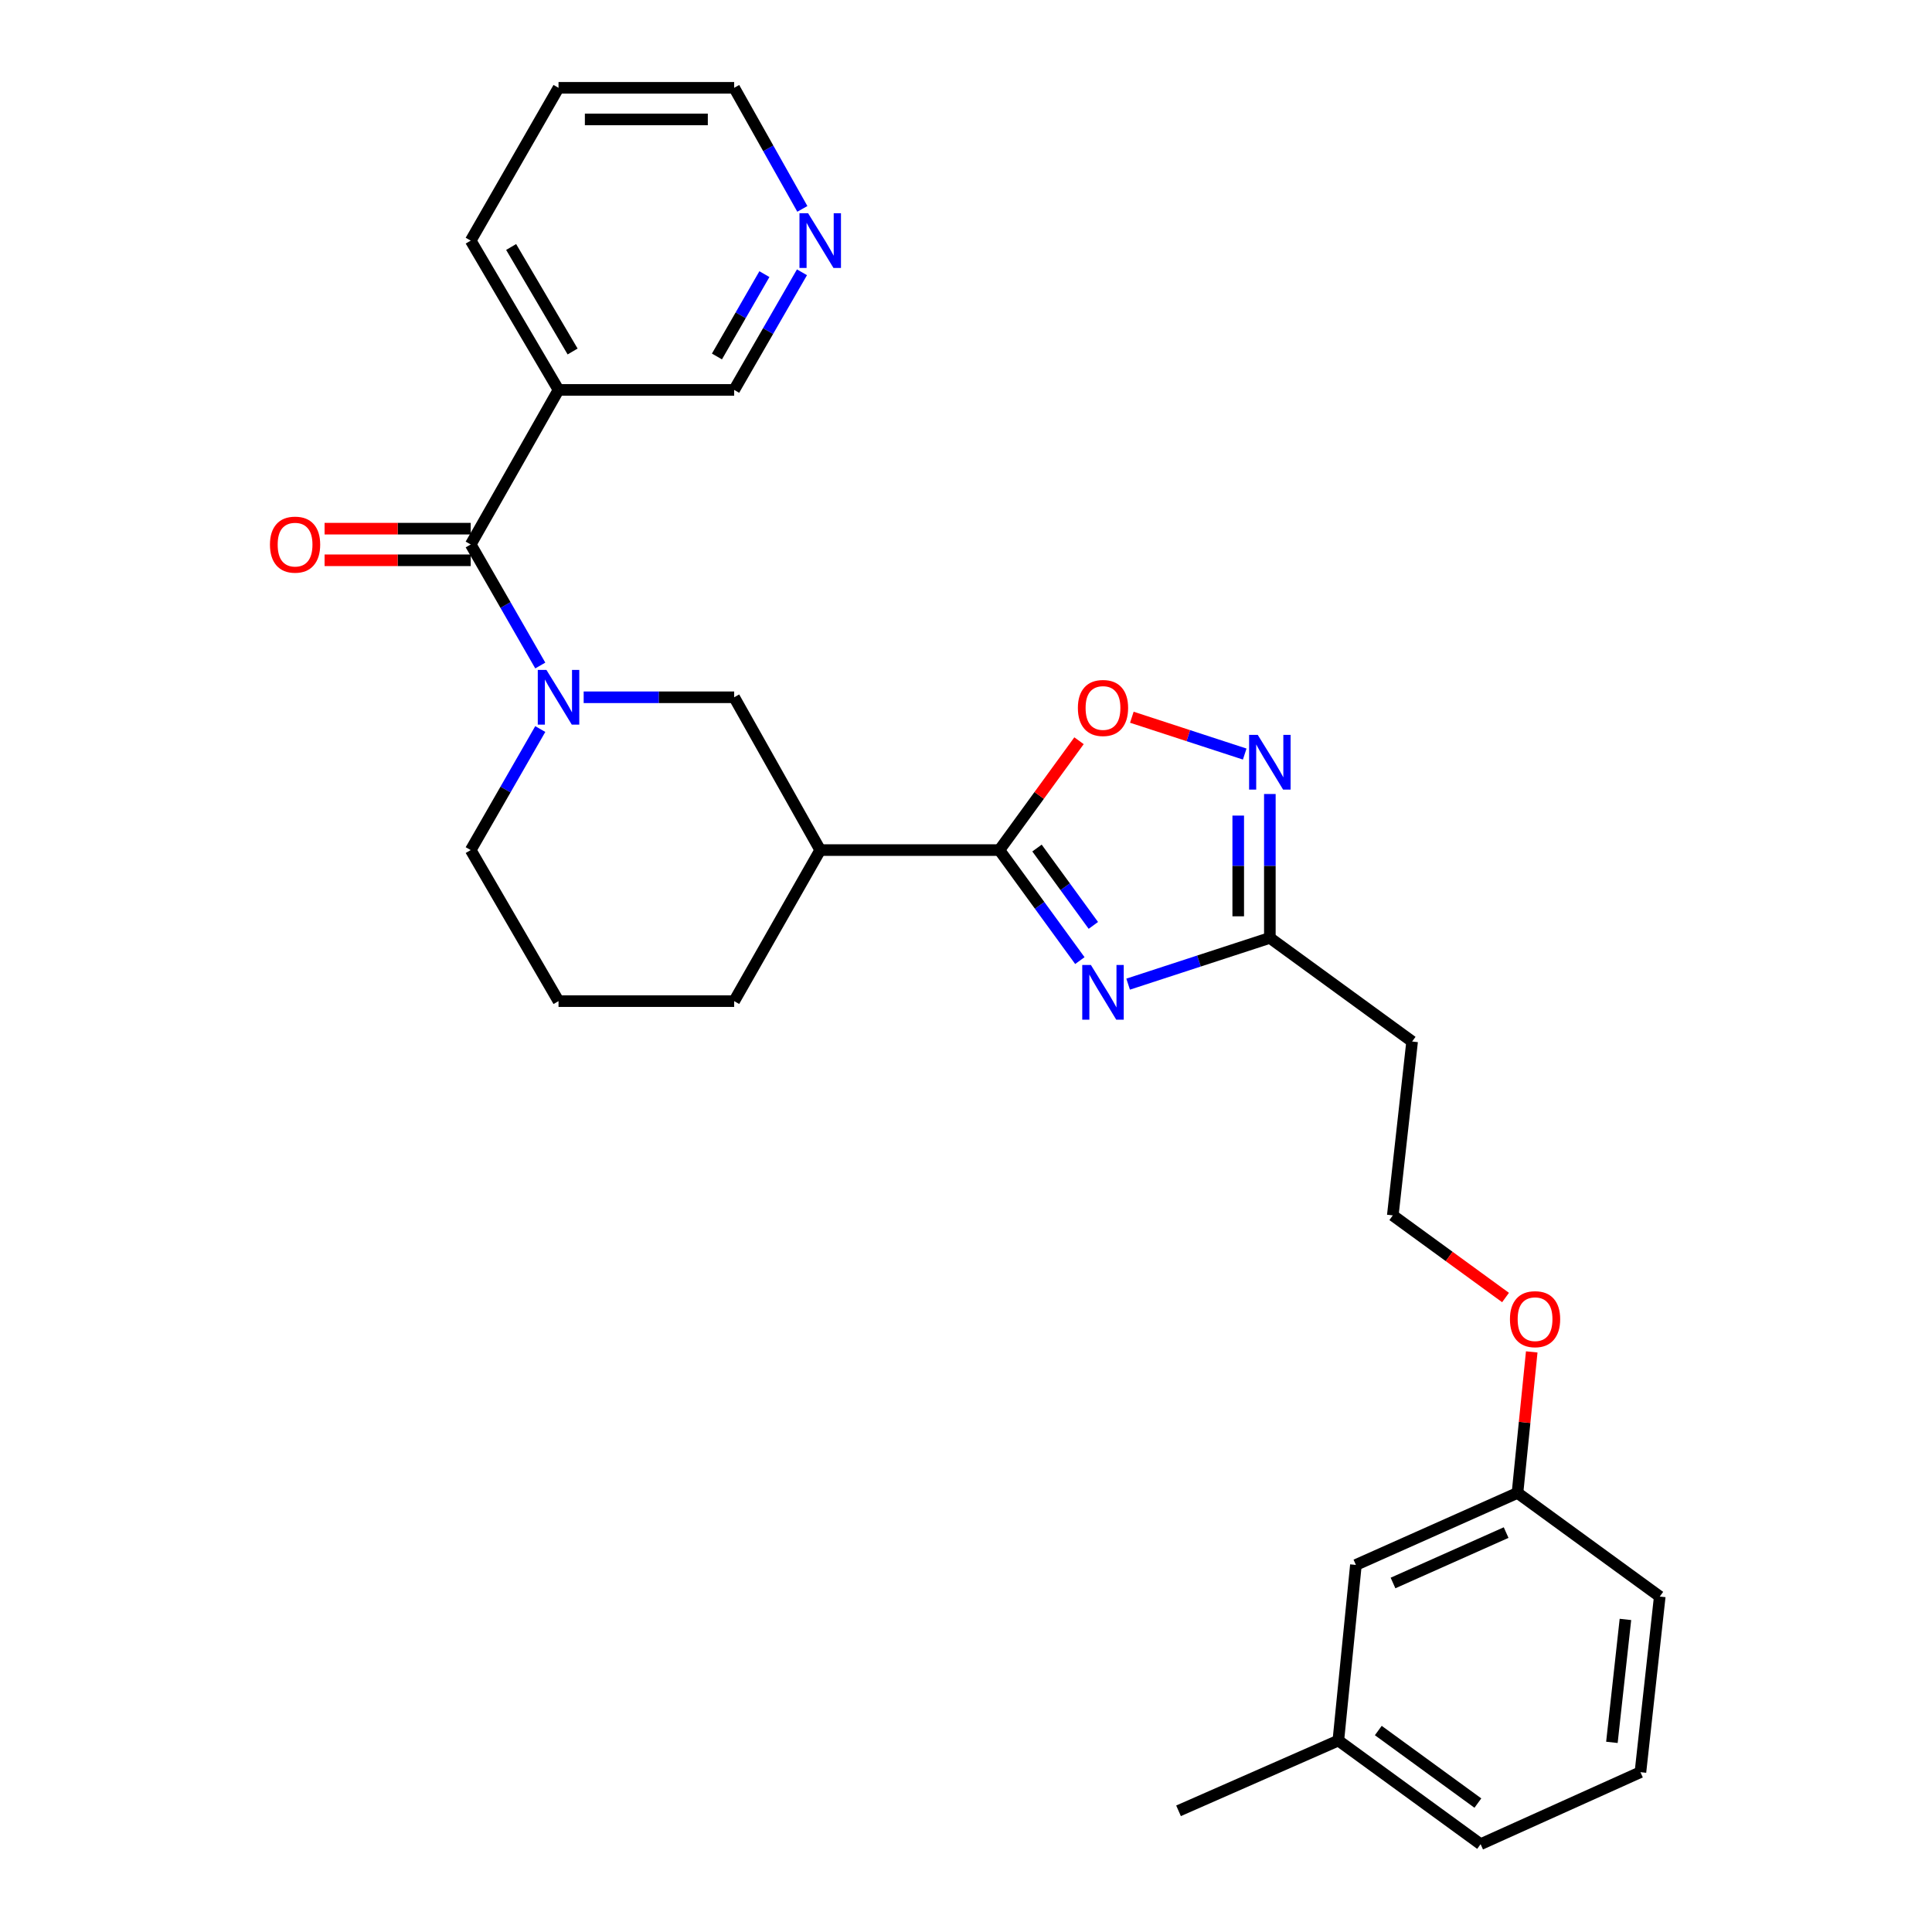 <?xml version='1.0' encoding='iso-8859-1'?>
<svg version='1.1' baseProfile='full'
              xmlns='http://www.w3.org/2000/svg'
                      xmlns:rdkit='http://www.rdkit.org/xml'
                      xmlns:xlink='http://www.w3.org/1999/xlink'
                  xml:space='preserve'
width='1000px' height='1000px' viewBox='0 0 1000 1000'>
<!-- END OF HEADER -->
<rect style='opacity:1.0;fill:#FFFFFF;stroke:none' width='1000' height='1000' x='0' y='0'> </rect>
<path class='bond-0' d='M 558.935,497.201 L 538.105,468.601' style='fill:none;fill-rule:evenodd;stroke:#0000FF;stroke-width:6px;stroke-linecap:butt;stroke-linejoin:miter;stroke-opacity:1' />
<path class='bond-0' d='M 538.105,468.601 L 517.274,440.002' style='fill:none;fill-rule:evenodd;stroke:#000000;stroke-width:6px;stroke-linecap:butt;stroke-linejoin:miter;stroke-opacity:1' />
<path class='bond-0' d='M 565.915,478.986 L 551.333,458.966' style='fill:none;fill-rule:evenodd;stroke:#0000FF;stroke-width:6px;stroke-linecap:butt;stroke-linejoin:miter;stroke-opacity:1' />
<path class='bond-0' d='M 551.333,458.966 L 536.752,438.946' style='fill:none;fill-rule:evenodd;stroke:#000000;stroke-width:6px;stroke-linecap:butt;stroke-linejoin:miter;stroke-opacity:1' />
<path class='bond-1' d='M 583.919,509.392 L 620.596,497.422' style='fill:none;fill-rule:evenodd;stroke:#0000FF;stroke-width:6px;stroke-linecap:butt;stroke-linejoin:miter;stroke-opacity:1' />
<path class='bond-1' d='M 620.596,497.422 L 657.273,485.453' style='fill:none;fill-rule:evenodd;stroke:#000000;stroke-width:6px;stroke-linecap:butt;stroke-linejoin:miter;stroke-opacity:1' />
<path class='bond-2' d='M 517.274,440.002 L 537.886,411.703' style='fill:none;fill-rule:evenodd;stroke:#000000;stroke-width:6px;stroke-linecap:butt;stroke-linejoin:miter;stroke-opacity:1' />
<path class='bond-2' d='M 537.886,411.703 L 558.498,383.403' style='fill:none;fill-rule:evenodd;stroke:#FF0000;stroke-width:6px;stroke-linecap:butt;stroke-linejoin:miter;stroke-opacity:1' />
<path class='bond-3' d='M 517.274,440.002 L 424.545,440.002' style='fill:none;fill-rule:evenodd;stroke:#000000;stroke-width:6px;stroke-linecap:butt;stroke-linejoin:miter;stroke-opacity:1' />
<path class='bond-4' d='M 302.105,360.911 L 341.054,360.911' style='fill:none;fill-rule:evenodd;stroke:#0000FF;stroke-width:6px;stroke-linecap:butt;stroke-linejoin:miter;stroke-opacity:1' />
<path class='bond-4' d='M 341.054,360.911 L 380.003,360.911' style='fill:none;fill-rule:evenodd;stroke:#000000;stroke-width:6px;stroke-linecap:butt;stroke-linejoin:miter;stroke-opacity:1' />
<path class='bond-5' d='M 279.644,344.47 L 261.643,313.145' style='fill:none;fill-rule:evenodd;stroke:#0000FF;stroke-width:6px;stroke-linecap:butt;stroke-linejoin:miter;stroke-opacity:1' />
<path class='bond-5' d='M 261.643,313.145 L 243.641,281.819' style='fill:none;fill-rule:evenodd;stroke:#000000;stroke-width:6px;stroke-linecap:butt;stroke-linejoin:miter;stroke-opacity:1' />
<path class='bond-6' d='M 279.644,377.351 L 261.643,408.676' style='fill:none;fill-rule:evenodd;stroke:#0000FF;stroke-width:6px;stroke-linecap:butt;stroke-linejoin:miter;stroke-opacity:1' />
<path class='bond-6' d='M 261.643,408.676 L 243.641,440.002' style='fill:none;fill-rule:evenodd;stroke:#000000;stroke-width:6px;stroke-linecap:butt;stroke-linejoin:miter;stroke-opacity:1' />
<path class='bond-7' d='M 243.641,281.819 L 289.092,201.819' style='fill:none;fill-rule:evenodd;stroke:#000000;stroke-width:6px;stroke-linecap:butt;stroke-linejoin:miter;stroke-opacity:1' />
<path class='bond-8' d='M 243.641,273.636 L 205.822,273.636' style='fill:none;fill-rule:evenodd;stroke:#000000;stroke-width:6px;stroke-linecap:butt;stroke-linejoin:miter;stroke-opacity:1' />
<path class='bond-8' d='M 205.822,273.636 L 168.003,273.636' style='fill:none;fill-rule:evenodd;stroke:#FF0000;stroke-width:6px;stroke-linecap:butt;stroke-linejoin:miter;stroke-opacity:1' />
<path class='bond-8' d='M 243.641,290.002 L 205.822,290.002' style='fill:none;fill-rule:evenodd;stroke:#000000;stroke-width:6px;stroke-linecap:butt;stroke-linejoin:miter;stroke-opacity:1' />
<path class='bond-8' d='M 205.822,290.002 L 168.003,290.002' style='fill:none;fill-rule:evenodd;stroke:#FF0000;stroke-width:6px;stroke-linecap:butt;stroke-linejoin:miter;stroke-opacity:1' />
<path class='bond-9' d='M 657.273,410.975 L 657.273,448.214' style='fill:none;fill-rule:evenodd;stroke:#0000FF;stroke-width:6px;stroke-linecap:butt;stroke-linejoin:miter;stroke-opacity:1' />
<path class='bond-9' d='M 657.273,448.214 L 657.273,485.453' style='fill:none;fill-rule:evenodd;stroke:#000000;stroke-width:6px;stroke-linecap:butt;stroke-linejoin:miter;stroke-opacity:1' />
<path class='bond-9' d='M 640.907,422.146 L 640.907,448.214' style='fill:none;fill-rule:evenodd;stroke:#0000FF;stroke-width:6px;stroke-linecap:butt;stroke-linejoin:miter;stroke-opacity:1' />
<path class='bond-9' d='M 640.907,448.214 L 640.907,474.281' style='fill:none;fill-rule:evenodd;stroke:#000000;stroke-width:6px;stroke-linecap:butt;stroke-linejoin:miter;stroke-opacity:1' />
<path class='bond-10' d='M 644.262,390.297 L 615.049,380.767' style='fill:none;fill-rule:evenodd;stroke:#0000FF;stroke-width:6px;stroke-linecap:butt;stroke-linejoin:miter;stroke-opacity:1' />
<path class='bond-10' d='M 615.049,380.767 L 585.837,371.236' style='fill:none;fill-rule:evenodd;stroke:#FF0000;stroke-width:6px;stroke-linecap:butt;stroke-linejoin:miter;stroke-opacity:1' />
<path class='bond-11' d='M 657.273,485.453 L 730.909,539.087' style='fill:none;fill-rule:evenodd;stroke:#000000;stroke-width:6px;stroke-linecap:butt;stroke-linejoin:miter;stroke-opacity:1' />
<path class='bond-12' d='M 424.545,440.002 L 380.003,360.911' style='fill:none;fill-rule:evenodd;stroke:#000000;stroke-width:6px;stroke-linecap:butt;stroke-linejoin:miter;stroke-opacity:1' />
<path class='bond-13' d='M 424.545,440.002 L 380.003,518.184' style='fill:none;fill-rule:evenodd;stroke:#000000;stroke-width:6px;stroke-linecap:butt;stroke-linejoin:miter;stroke-opacity:1' />
<path class='bond-14' d='M 289.092,201.819 L 380.003,201.819' style='fill:none;fill-rule:evenodd;stroke:#000000;stroke-width:6px;stroke-linecap:butt;stroke-linejoin:miter;stroke-opacity:1' />
<path class='bond-15' d='M 289.092,201.819 L 243.641,124.546' style='fill:none;fill-rule:evenodd;stroke:#000000;stroke-width:6px;stroke-linecap:butt;stroke-linejoin:miter;stroke-opacity:1' />
<path class='bond-15' d='M 296.381,181.931 L 264.565,127.84' style='fill:none;fill-rule:evenodd;stroke:#000000;stroke-width:6px;stroke-linecap:butt;stroke-linejoin:miter;stroke-opacity:1' />
<path class='bond-16' d='M 730.909,539.087 L 720.908,629.088' style='fill:none;fill-rule:evenodd;stroke:#000000;stroke-width:6px;stroke-linecap:butt;stroke-linejoin:miter;stroke-opacity:1' />
<path class='bond-17' d='M 415.097,140.936 L 397.55,171.377' style='fill:none;fill-rule:evenodd;stroke:#0000FF;stroke-width:6px;stroke-linecap:butt;stroke-linejoin:miter;stroke-opacity:1' />
<path class='bond-17' d='M 397.55,171.377 L 380.003,201.819' style='fill:none;fill-rule:evenodd;stroke:#000000;stroke-width:6px;stroke-linecap:butt;stroke-linejoin:miter;stroke-opacity:1' />
<path class='bond-17' d='M 395.654,141.895 L 383.371,163.204' style='fill:none;fill-rule:evenodd;stroke:#0000FF;stroke-width:6px;stroke-linecap:butt;stroke-linejoin:miter;stroke-opacity:1' />
<path class='bond-17' d='M 383.371,163.204 L 371.088,184.513' style='fill:none;fill-rule:evenodd;stroke:#000000;stroke-width:6px;stroke-linecap:butt;stroke-linejoin:miter;stroke-opacity:1' />
<path class='bond-18' d='M 415.292,108.117 L 397.648,76.786' style='fill:none;fill-rule:evenodd;stroke:#0000FF;stroke-width:6px;stroke-linecap:butt;stroke-linejoin:miter;stroke-opacity:1' />
<path class='bond-18' d='M 397.648,76.786 L 380.003,45.455' style='fill:none;fill-rule:evenodd;stroke:#000000;stroke-width:6px;stroke-linecap:butt;stroke-linejoin:miter;stroke-opacity:1' />
<path class='bond-19' d='M 243.641,440.002 L 289.092,518.184' style='fill:none;fill-rule:evenodd;stroke:#000000;stroke-width:6px;stroke-linecap:butt;stroke-linejoin:miter;stroke-opacity:1' />
<path class='bond-20' d='M 701.814,810.001 L 785.452,772.724' style='fill:none;fill-rule:evenodd;stroke:#000000;stroke-width:6px;stroke-linecap:butt;stroke-linejoin:miter;stroke-opacity:1' />
<path class='bond-20' d='M 721.022,819.357 L 779.569,793.263' style='fill:none;fill-rule:evenodd;stroke:#000000;stroke-width:6px;stroke-linecap:butt;stroke-linejoin:miter;stroke-opacity:1' />
<path class='bond-21' d='M 701.814,810.001 L 692.722,900.903' style='fill:none;fill-rule:evenodd;stroke:#000000;stroke-width:6px;stroke-linecap:butt;stroke-linejoin:miter;stroke-opacity:1' />
<path class='bond-22' d='M 720.908,629.088 L 750.087,650.341' style='fill:none;fill-rule:evenodd;stroke:#000000;stroke-width:6px;stroke-linecap:butt;stroke-linejoin:miter;stroke-opacity:1' />
<path class='bond-22' d='M 750.087,650.341 L 779.266,671.594' style='fill:none;fill-rule:evenodd;stroke:#FF0000;stroke-width:6px;stroke-linecap:butt;stroke-linejoin:miter;stroke-opacity:1' />
<path class='bond-23' d='M 785.452,772.724 L 789.138,736.234' style='fill:none;fill-rule:evenodd;stroke:#000000;stroke-width:6px;stroke-linecap:butt;stroke-linejoin:miter;stroke-opacity:1' />
<path class='bond-23' d='M 789.138,736.234 L 792.824,699.743' style='fill:none;fill-rule:evenodd;stroke:#FF0000;stroke-width:6px;stroke-linecap:butt;stroke-linejoin:miter;stroke-opacity:1' />
<path class='bond-24' d='M 785.452,772.724 L 859.088,826.366' style='fill:none;fill-rule:evenodd;stroke:#000000;stroke-width:6px;stroke-linecap:butt;stroke-linejoin:miter;stroke-opacity:1' />
<path class='bond-25' d='M 380.003,518.184 L 289.092,518.184' style='fill:none;fill-rule:evenodd;stroke:#000000;stroke-width:6px;stroke-linecap:butt;stroke-linejoin:miter;stroke-opacity:1' />
<path class='bond-26' d='M 692.722,900.903 L 610.003,937.271' style='fill:none;fill-rule:evenodd;stroke:#000000;stroke-width:6px;stroke-linecap:butt;stroke-linejoin:miter;stroke-opacity:1' />
<path class='bond-27' d='M 692.722,900.903 L 766.359,954.545' style='fill:none;fill-rule:evenodd;stroke:#000000;stroke-width:6px;stroke-linecap:butt;stroke-linejoin:miter;stroke-opacity:1' />
<path class='bond-27' d='M 713.404,895.721 L 764.949,933.271' style='fill:none;fill-rule:evenodd;stroke:#000000;stroke-width:6px;stroke-linecap:butt;stroke-linejoin:miter;stroke-opacity:1' />
<path class='bond-28' d='M 243.641,124.546 L 289.092,45.455' style='fill:none;fill-rule:evenodd;stroke:#000000;stroke-width:6px;stroke-linecap:butt;stroke-linejoin:miter;stroke-opacity:1' />
<path class='bond-29' d='M 849.087,917.268 L 859.088,826.366' style='fill:none;fill-rule:evenodd;stroke:#000000;stroke-width:6px;stroke-linecap:butt;stroke-linejoin:miter;stroke-opacity:1' />
<path class='bond-29' d='M 834.319,901.843 L 841.32,838.212' style='fill:none;fill-rule:evenodd;stroke:#000000;stroke-width:6px;stroke-linecap:butt;stroke-linejoin:miter;stroke-opacity:1' />
<path class='bond-30' d='M 849.087,917.268 L 766.359,954.545' style='fill:none;fill-rule:evenodd;stroke:#000000;stroke-width:6px;stroke-linecap:butt;stroke-linejoin:miter;stroke-opacity:1' />
<path class='bond-31' d='M 380.003,45.455 L 289.092,45.455' style='fill:none;fill-rule:evenodd;stroke:#000000;stroke-width:6px;stroke-linecap:butt;stroke-linejoin:miter;stroke-opacity:1' />
<path class='bond-31' d='M 366.366,61.82 L 302.729,61.82' style='fill:none;fill-rule:evenodd;stroke:#000000;stroke-width:6px;stroke-linecap:butt;stroke-linejoin:miter;stroke-opacity:1' />
<path  class='atom-0' d='M 564.648 499.478
L 573.928 514.478
Q 574.848 515.958, 576.328 518.638
Q 577.808 521.318, 577.888 521.478
L 577.888 499.478
L 581.648 499.478
L 581.648 527.798
L 577.768 527.798
L 567.808 511.398
Q 566.648 509.478, 565.408 507.278
Q 564.208 505.078, 563.848 504.398
L 563.848 527.798
L 560.168 527.798
L 560.168 499.478
L 564.648 499.478
' fill='#0000FF'/>
<path  class='atom-2' d='M 282.832 346.751
L 292.112 361.751
Q 293.032 363.231, 294.512 365.911
Q 295.992 368.591, 296.072 368.751
L 296.072 346.751
L 299.832 346.751
L 299.832 375.071
L 295.952 375.071
L 285.992 358.671
Q 284.832 356.751, 283.592 354.551
Q 282.392 352.351, 282.032 351.671
L 282.032 375.071
L 278.352 375.071
L 278.352 346.751
L 282.832 346.751
' fill='#0000FF'/>
<path  class='atom-4' d='M 651.013 380.382
L 660.293 395.382
Q 661.213 396.862, 662.693 399.542
Q 664.173 402.222, 664.253 402.382
L 664.253 380.382
L 668.013 380.382
L 668.013 408.702
L 664.133 408.702
L 654.173 392.302
Q 653.013 390.382, 651.773 388.182
Q 650.573 385.982, 650.213 385.302
L 650.213 408.702
L 646.533 408.702
L 646.533 380.382
L 651.013 380.382
' fill='#0000FF'/>
<path  class='atom-6' d='M 557.908 366.446
Q 557.908 359.646, 561.268 355.846
Q 564.628 352.046, 570.908 352.046
Q 577.188 352.046, 580.548 355.846
Q 583.908 359.646, 583.908 366.446
Q 583.908 373.326, 580.508 377.246
Q 577.108 381.126, 570.908 381.126
Q 564.668 381.126, 561.268 377.246
Q 557.908 373.366, 557.908 366.446
M 570.908 377.926
Q 575.228 377.926, 577.548 375.046
Q 579.908 372.126, 579.908 366.446
Q 579.908 360.886, 577.548 358.086
Q 575.228 355.246, 570.908 355.246
Q 566.588 355.246, 564.228 358.046
Q 561.908 360.846, 561.908 366.446
Q 561.908 372.166, 564.228 375.046
Q 566.588 377.926, 570.908 377.926
' fill='#FF0000'/>
<path  class='atom-10' d='M 139.73 281.899
Q 139.73 275.099, 143.09 271.299
Q 146.45 267.499, 152.73 267.499
Q 159.01 267.499, 162.37 271.299
Q 165.73 275.099, 165.73 281.899
Q 165.73 288.779, 162.33 292.699
Q 158.93 296.579, 152.73 296.579
Q 146.49 296.579, 143.09 292.699
Q 139.73 288.819, 139.73 281.899
M 152.73 293.379
Q 157.05 293.379, 159.37 290.499
Q 161.73 287.579, 161.73 281.899
Q 161.73 276.339, 159.37 273.539
Q 157.05 270.699, 152.73 270.699
Q 148.41 270.699, 146.05 273.499
Q 143.73 276.299, 143.73 281.899
Q 143.73 287.619, 146.05 290.499
Q 148.41 293.379, 152.73 293.379
' fill='#FF0000'/>
<path  class='atom-12' d='M 418.285 110.386
L 427.565 125.386
Q 428.485 126.866, 429.965 129.546
Q 431.445 132.226, 431.525 132.386
L 431.525 110.386
L 435.285 110.386
L 435.285 138.706
L 431.405 138.706
L 421.445 122.306
Q 420.285 120.386, 419.045 118.186
Q 417.845 115.986, 417.485 115.306
L 417.485 138.706
L 413.805 138.706
L 413.805 110.386
L 418.285 110.386
' fill='#0000FF'/>
<path  class='atom-20' d='M 781.544 682.802
Q 781.544 676.002, 784.904 672.202
Q 788.264 668.402, 794.544 668.402
Q 800.824 668.402, 804.184 672.202
Q 807.544 676.002, 807.544 682.802
Q 807.544 689.682, 804.144 693.602
Q 800.744 697.482, 794.544 697.482
Q 788.304 697.482, 784.904 693.602
Q 781.544 689.722, 781.544 682.802
M 794.544 694.282
Q 798.864 694.282, 801.184 691.402
Q 803.544 688.482, 803.544 682.802
Q 803.544 677.242, 801.184 674.442
Q 798.864 671.602, 794.544 671.602
Q 790.224 671.602, 787.864 674.402
Q 785.544 677.202, 785.544 682.802
Q 785.544 688.522, 787.864 691.402
Q 790.224 694.282, 794.544 694.282
' fill='#FF0000'/>
</svg>
